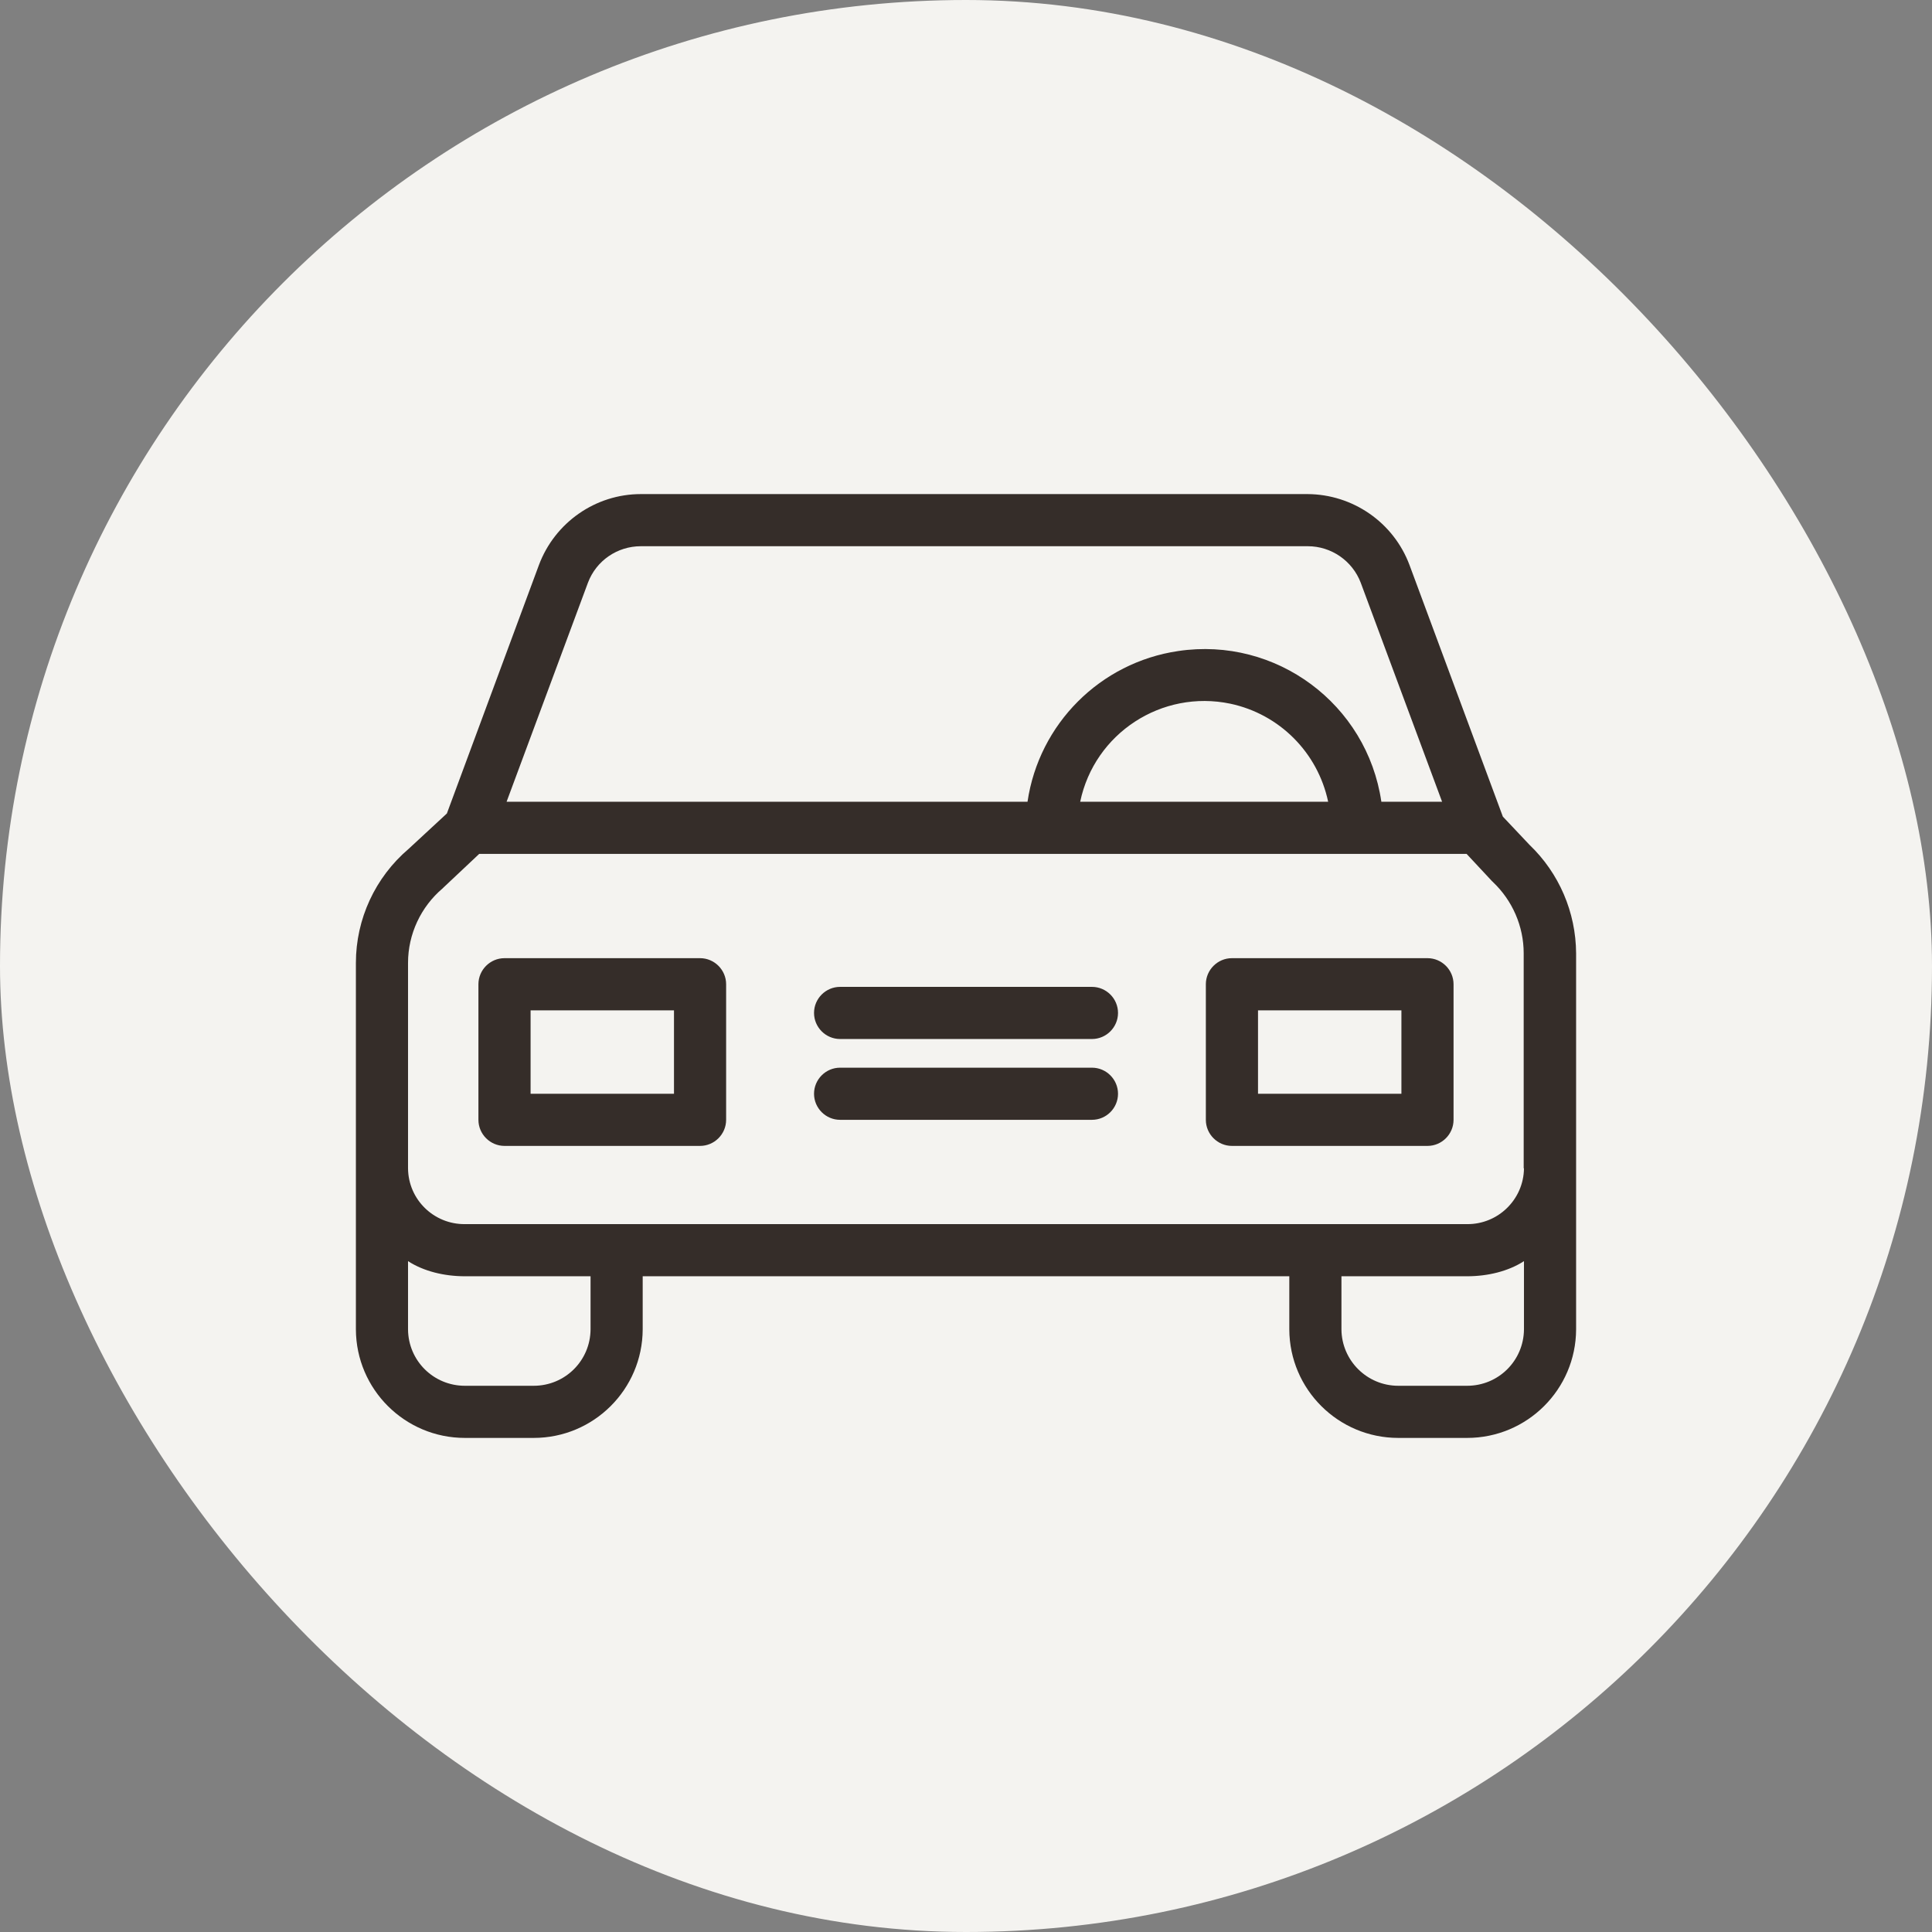 <svg width="76" height="76" viewBox="0 0 76 76" fill="none" xmlns="http://www.w3.org/2000/svg">
<rect x="0" y="0" width="76" height="76" fill="#808080" stroke="none"/>
<rect width="76" height="76" rx="38" fill="#F4F3F0"/>
<path d="M60.164 33.231L59.118 32.123L55.446 22.226C54.821 20.554 53.221 19.446 51.436 19.436H25.21C23.426 19.436 21.826 20.554 21.2 22.226L17.579 32L16.072 33.395C14.759 34.513 14 36.154 14 37.877V52.297C14.01 54.656 15.928 56.564 18.287 56.564H20.995C23.354 56.564 25.272 54.656 25.282 52.297V50.205H50.718V52.297C50.728 54.656 52.646 56.564 55.005 56.564H57.713C60.072 56.564 61.99 54.656 62 52.297V37.497C61.99 35.887 61.333 34.349 60.164 33.231ZM23.128 22.923C23.456 22.051 24.287 21.487 25.21 21.487H51.446C52.369 21.487 53.2 22.061 53.528 22.923L56.728 31.538H54.339C53.774 27.692 50.195 25.036 46.349 25.61C43.282 26.061 40.872 28.472 40.42 31.538H19.928L23.128 22.923ZM52.246 31.538H42.492C43.056 28.841 45.703 27.118 48.4 27.682C50.328 28.092 51.836 29.6 52.246 31.538ZM23.231 52.297C23.221 53.528 22.226 54.513 20.995 54.513H18.287C17.056 54.513 16.061 53.528 16.051 52.297V49.61C16.667 50.01 17.477 50.205 18.287 50.205H23.231V52.297ZM59.949 52.297C59.938 53.528 58.944 54.513 57.713 54.513H55.005C53.774 54.513 52.779 53.518 52.769 52.297V50.205H57.713C58.523 50.205 59.333 50.01 59.949 49.61V52.297ZM57.713 48.154H18.287C17.067 48.164 16.061 47.19 16.051 45.959V37.877C16.051 36.749 16.554 35.672 17.415 34.944C17.426 34.933 17.446 34.913 17.456 34.903L18.851 33.59H57.692L58.677 34.646C58.687 34.667 58.718 34.677 58.728 34.697C59.497 35.425 59.938 36.441 59.938 37.497V45.959H59.949C59.938 47.179 58.933 48.164 57.713 48.154Z" fill="#352D29"/>
<path d="M27.538 37.692H19.846C19.282 37.692 18.82 38.154 18.82 38.718V44.051C18.82 44.615 19.282 45.077 19.846 45.077H27.538C28.102 45.077 28.564 44.615 28.564 44.051V38.718C28.564 38.154 28.102 37.692 27.538 37.692ZM26.513 43.026H20.872V39.744H26.513V43.026Z" fill="#352D29"/>
<path d="M56.154 37.692H48.461C47.897 37.692 47.435 38.154 47.435 38.718V44.051C47.435 44.615 47.897 45.077 48.461 45.077H56.154C56.718 45.077 57.179 44.615 57.179 44.051V38.718C57.179 38.154 56.718 37.692 56.154 37.692ZM55.128 43.026H49.487V39.744H55.128V43.026Z" fill="#352D29"/>
<path d="M42.955 42H33.047C32.483 42 32.022 42.462 32.022 43.026C32.022 43.59 32.483 44.051 33.047 44.051H42.955C43.519 44.051 43.98 43.59 43.98 43.026C43.98 42.462 43.519 42 42.955 42Z" fill="#352D29"/>
<path d="M42.955 38.821H33.047C32.483 38.821 32.022 39.282 32.022 39.846C32.022 40.41 32.483 40.872 33.047 40.872H42.955C43.519 40.872 43.98 40.41 43.98 39.846C43.98 39.282 43.519 38.821 42.955 38.821Z" fill="#352D29"/>
</svg>
